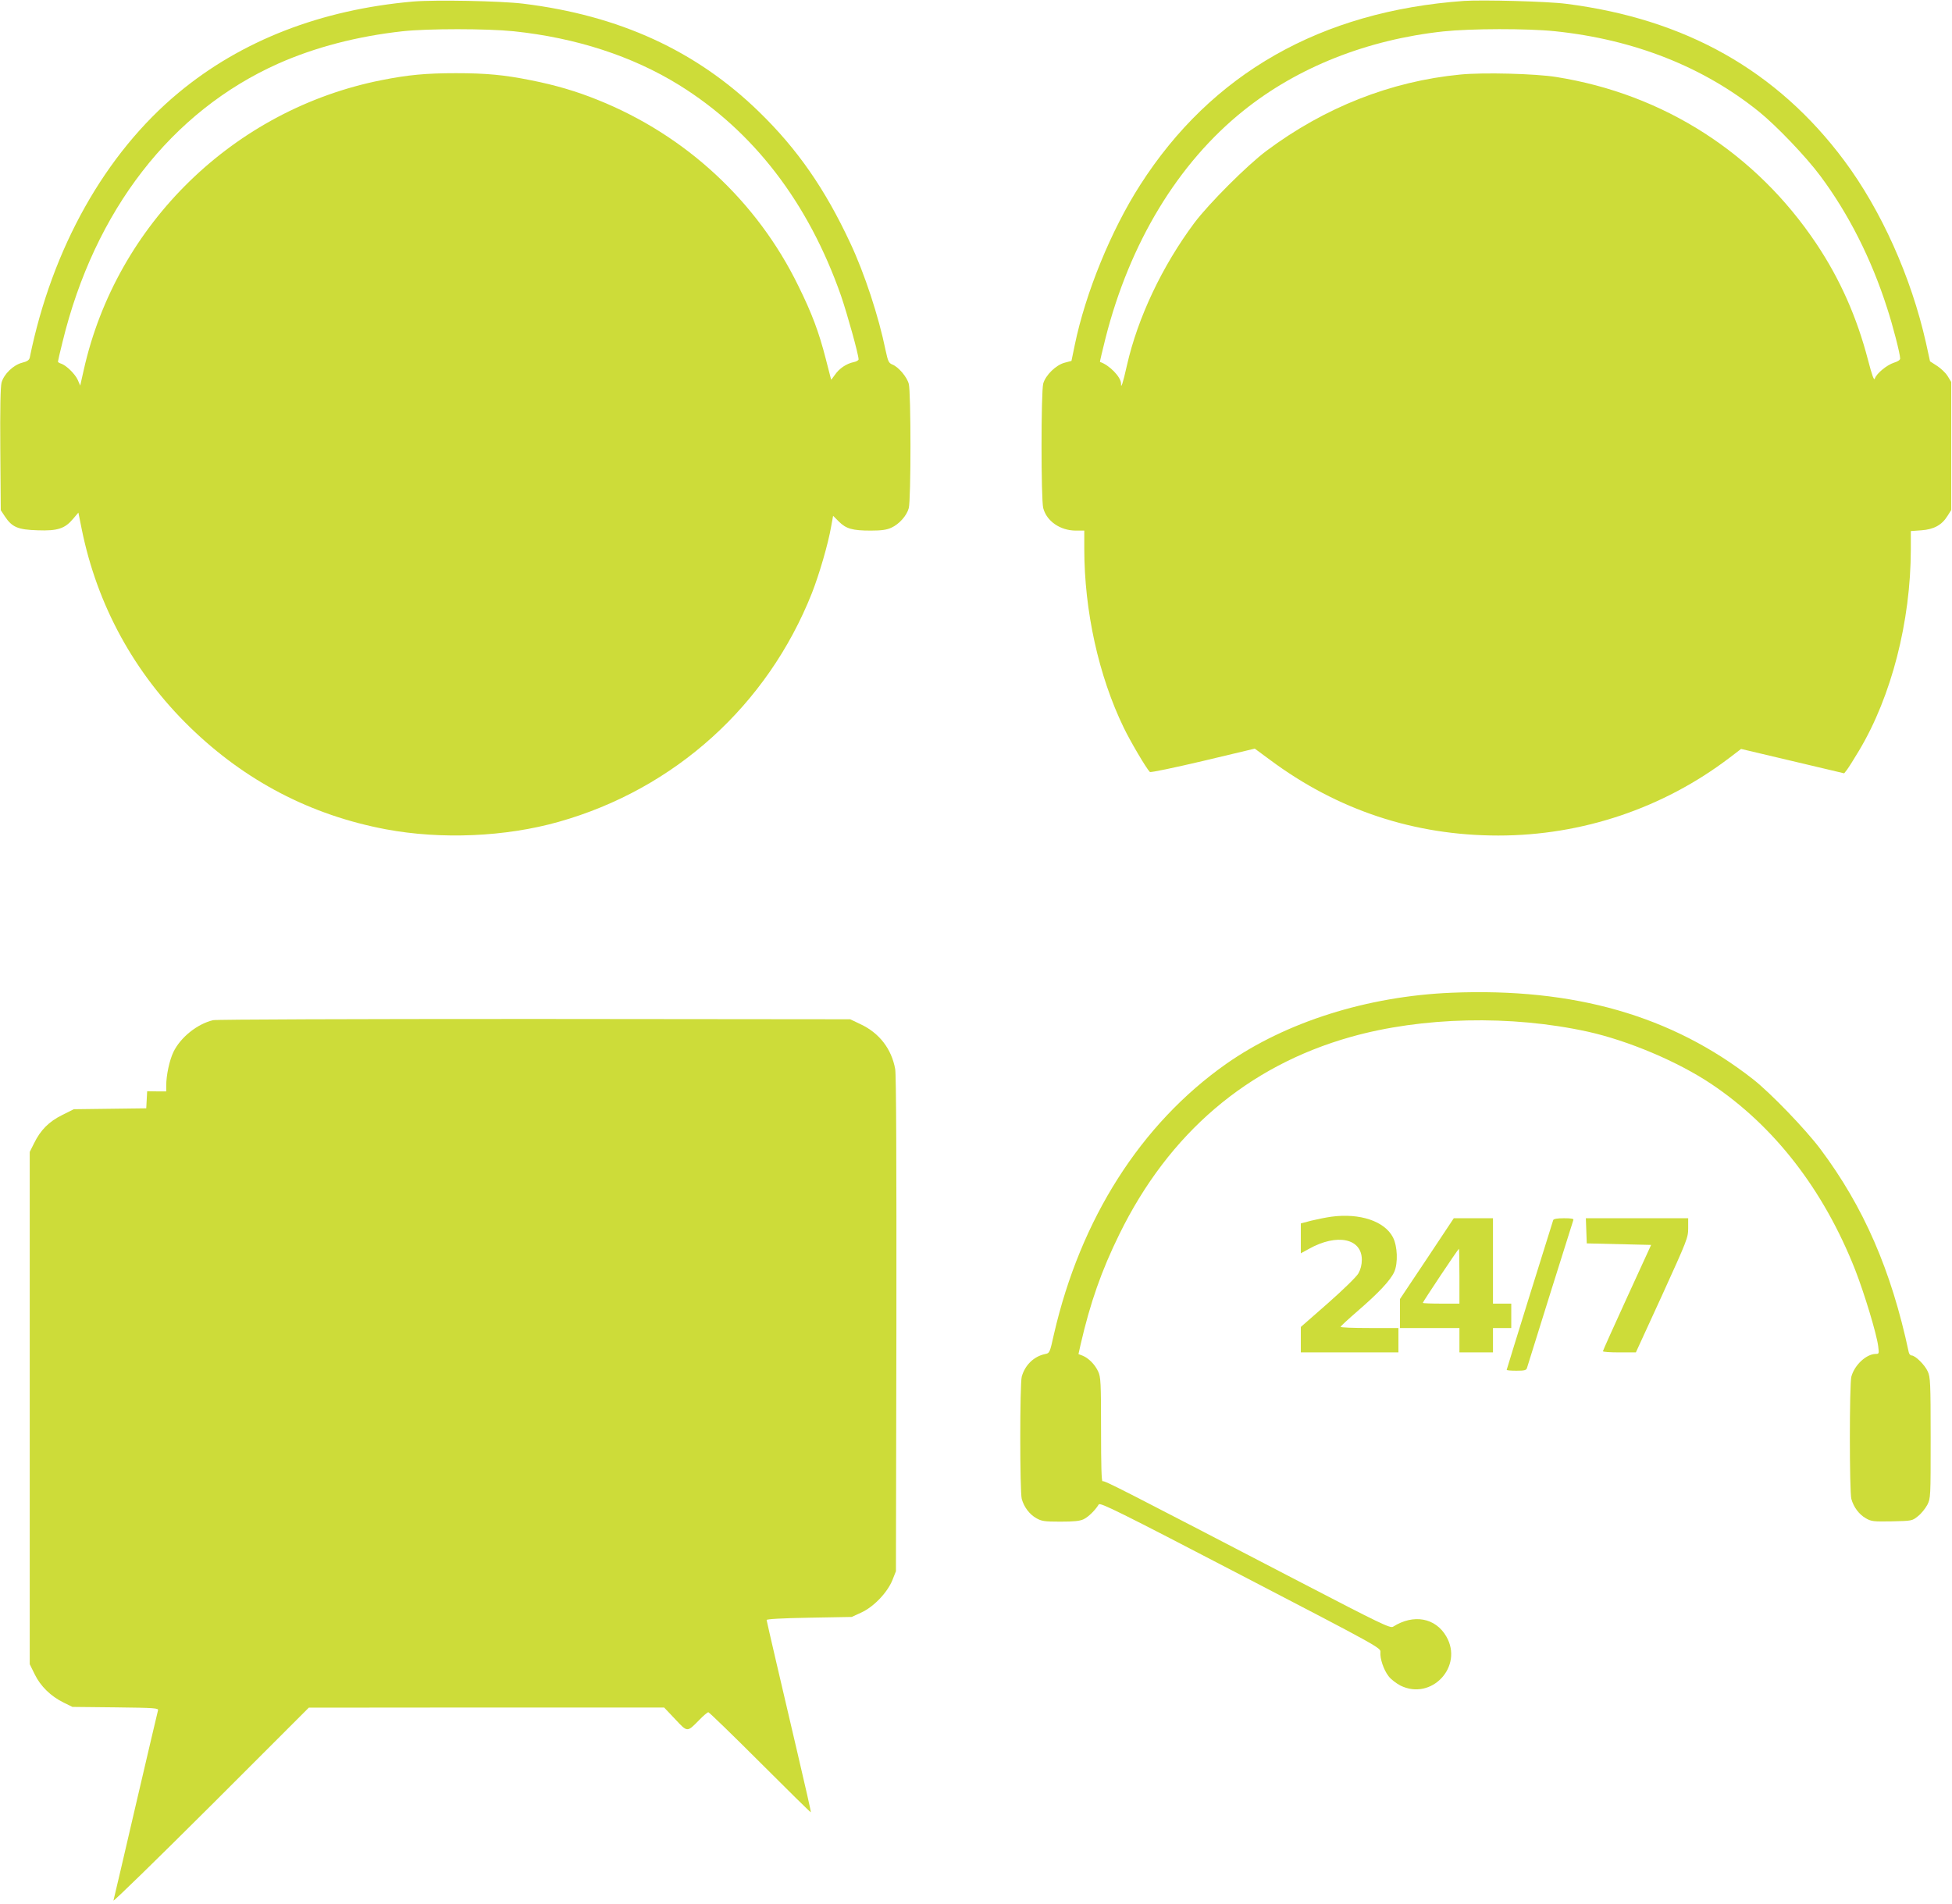 <?xml version="1.0" standalone="no"?>
<!DOCTYPE svg PUBLIC "-//W3C//DTD SVG 20010904//EN"
 "http://www.w3.org/TR/2001/REC-SVG-20010904/DTD/svg10.dtd">
<svg version="1.0" xmlns="http://www.w3.org/2000/svg"
 width="1280pt" height="1249pt" viewBox="0 0 1280 1249"
 preserveAspectRatio="xMidYMid meet">
<g transform="translate(0,1249) scale(0.1,-0.1)"
fill="#cddc39" stroke="none">
<path d="M2710 12480 c-605 -53 -1126 -255 -1539 -598 -481 -399 -830 -1020
-976 -1738 -4 -16 -17 -25 -50 -33 -58 -15 -120 -75 -135 -131 -7 -27 -10
-172 -8 -438 l3 -398 27 -41 c47 -71 86 -87 214 -91 132 -5 180 11 234 76 l34
40 22 -109 c101 -498 343 -942 710 -1299 362 -352 791 -576 1284 -669 363 -68
784 -50 1134 49 761 215 1368 764 1660 1500 48 123 106 320 126 436 l13 71 38
-38 c47 -47 89 -59 209 -59 70 0 105 5 135 19 51 23 101 79 114 128 15 51 15
765 0 816 -12 45 -67 110 -107 126 -25 10 -29 21 -45 94 -45 221 -138 504
-231 702 -166 356 -347 617 -599 862 -412 401 -917 632 -1547 709 -150 18
-574 26 -720 14z m658 -195 c410 -43 778 -163 1084 -352 488 -302 849 -772
1063 -1383 41 -120 115 -385 115 -417 0 -6 -15 -15 -32 -18 -48 -10 -95 -42
-123 -83 -14 -20 -25 -34 -25 -32 -1 3 -16 64 -35 136 -45 176 -91 299 -180
479 -270 554 -739 989 -1316 1220 -138 56 -277 97 -439 129 -175 35 -293 46
-490 46 -197 0 -314 -11 -490 -46 -965 -192 -1737 -943 -1951 -1901 l-23 -102
-16 37 c-18 40 -76 96 -109 107 -12 3 -21 10 -21 13 0 4 13 62 30 129 210 863
714 1513 1415 1826 241 107 517 179 815 212 166 18 550 18 728 0z"/>
<path d="M9600 12484 c-938 -67 -1656 -476 -2124 -1208 -191 -298 -358 -708
-428 -1047 l-22 -106 -45 -12 c-57 -15 -124 -81 -140 -136 -15 -53 -15 -765 0
-818 23 -86 111 -146 212 -147 l57 0 0 -118 c0 -408 94 -835 259 -1175 43 -89
147 -266 171 -290 4 -5 161 28 348 72 l340 81 99 -73 c443 -330 947 -497 1498
-497 549 0 1081 179 1516 510 l76 58 338 -80 338 -80 18 23 c10 13 46 70 80
127 212 355 338 846 339 1318 l0 121 70 5 c82 6 134 35 171 95 l24 38 0 420 0
420 -24 39 c-13 21 -45 51 -70 67 l-45 29 -27 123 c-97 431 -293 868 -536
1194 -440 590 -1041 929 -1823 1028 -120 16 -549 27 -670 19z m598 -199 c518
-54 973 -234 1337 -528 115 -93 307 -294 401 -420 185 -248 335 -544 438 -866
38 -115 86 -303 86 -332 0 -10 -15 -20 -41 -28 -45 -14 -115 -71 -125 -104 -5
-16 -18 19 -45 123 -73 280 -183 529 -338 761 -397 594 -1001 982 -1706 1094
-136 22 -479 31 -630 16 -455 -44 -888 -215 -1270 -500 -127 -95 -379 -347
-474 -474 -210 -282 -370 -620 -441 -932 -12 -55 -26 -109 -30 -120 -8 -20 -9
-20 -9 1 -2 43 -78 121 -138 140 -2 0 15 70 36 155 159 627 476 1150 906 1494
354 284 810 465 1310 519 180 19 550 20 733 1z"/>
<path d="M9518 5979 c-553 -23 -1086 -192 -1478 -467 -559 -394 -955 -1016
-1129 -1773 -27 -122 -28 -124 -59 -130 -72 -15 -131 -72 -152 -148 -13 -48
-13 -754 0 -802 15 -54 51 -101 95 -126 35 -20 54 -23 158 -23 89 0 128 4 153
16 31 15 75 58 99 97 9 14 135 -48 930 -462 912 -474 920 -479 917 -507 -4
-41 21 -116 53 -157 14 -20 50 -47 78 -62 204 -101 415 125 301 322 -71 123
-215 149 -349 64 -18 -12 -82 19 -615 296 -1160 603 -1279 665 -1290 658 -7
-4 -10 103 -10 337 0 313 -2 347 -19 383 -21 46 -64 89 -103 104 l-26 10 14
63 c63 274 137 485 254 723 325 663 840 1103 1517 1294 468 132 1050 145 1553
35 267 -59 593 -197 811 -343 414 -277 737 -694 944 -1219 60 -154 140 -417
151 -501 6 -49 6 -51 -17 -51 -61 -1 -138 -72 -159 -149 -13 -48 -13 -754 0
-802 15 -54 50 -101 95 -127 37 -21 50 -22 172 -20 130 3 132 3 170 34 21 16
48 50 61 74 22 44 22 49 22 440 0 360 -2 399 -19 435 -19 43 -82 105 -106 105
-8 0 -17 10 -19 23 -114 535 -295 952 -580 1332 -97 129 -326 367 -441 457
-533 417 -1173 600 -1977 567z"/>
<path d="M1397 5799 c-104 -25 -213 -112 -260 -209 -26 -55 -47 -152 -47 -221
l0 -37 -62 0 -63 1 -3 -56 -3 -56 -238 -3 -237 -3 -76 -38 c-87 -43 -142 -98
-185 -186 l-28 -56 0 -1680 0 -1680 33 -67 c38 -78 106 -144 190 -185 l57 -28
283 -3 c260 -3 283 -5 278 -20 -3 -9 -68 -289 -146 -622 -77 -333 -143 -614
-146 -625 -3 -11 284 269 638 622 l643 643 1165 1 1165 0 72 -76 c82 -88 78
-87 158 -6 27 28 54 51 60 51 5 0 158 -148 340 -330 181 -181 330 -328 332
-326 2 2 -37 173 -86 382 -102 435 -202 864 -204 879 -1 6 100 12 278 15 l280
5 63 29 c81 37 171 131 204 213 l23 58 3 1619 c1 1067 -1 1639 -8 1675 -24
132 -104 236 -228 294 l-67 32 -2070 2 c-1182 0 -2086 -3 -2108 -8z"/>
<path d="M8730 4510 c-36 -5 -95 -17 -132 -26 l-68 -18 0 -98 0 -98 53 29
c184 103 347 69 347 -71 0 -33 -8 -64 -22 -89 -12 -22 -97 -105 -200 -196
l-178 -156 0 -84 0 -83 320 0 320 0 0 80 0 80 -190 0 c-104 0 -190 3 -189 8 0
4 50 50 110 102 140 121 217 203 242 259 25 57 21 168 -9 226 -55 106 -217
160 -404 135z"/>
<path d="M9357 4235 l-177 -265 0 -95 0 -95 195 0 195 0 0 -80 0 -80 110 0
110 0 0 80 0 80 60 0 60 0 0 80 0 80 -60 0 -60 0 0 280 0 280 -128 0 -129 0
-176 -265z m213 -115 l0 -180 -120 0 c-66 0 -120 2 -120 5 0 7 232 355 237
355 1 0 3 -81 3 -180z"/>
<path d="M10185 4488 c-12 -35 -305 -978 -305 -982 0 -4 29 -6 64 -6 52 0 65
3 69 18 8 29 299 956 304 970 4 9 -12 12 -61 12 -44 0 -68 -4 -71 -12z"/>
<path d="M10402 4418 l3 -83 211 -5 211 -5 -158 -345 c-87 -190 -158 -348
-158 -352 -1 -5 48 -8 108 -8 l108 0 172 375 c165 363 171 377 171 440 l0 65
-335 0 -336 0 3 -82z"/>
</g>
</svg>
